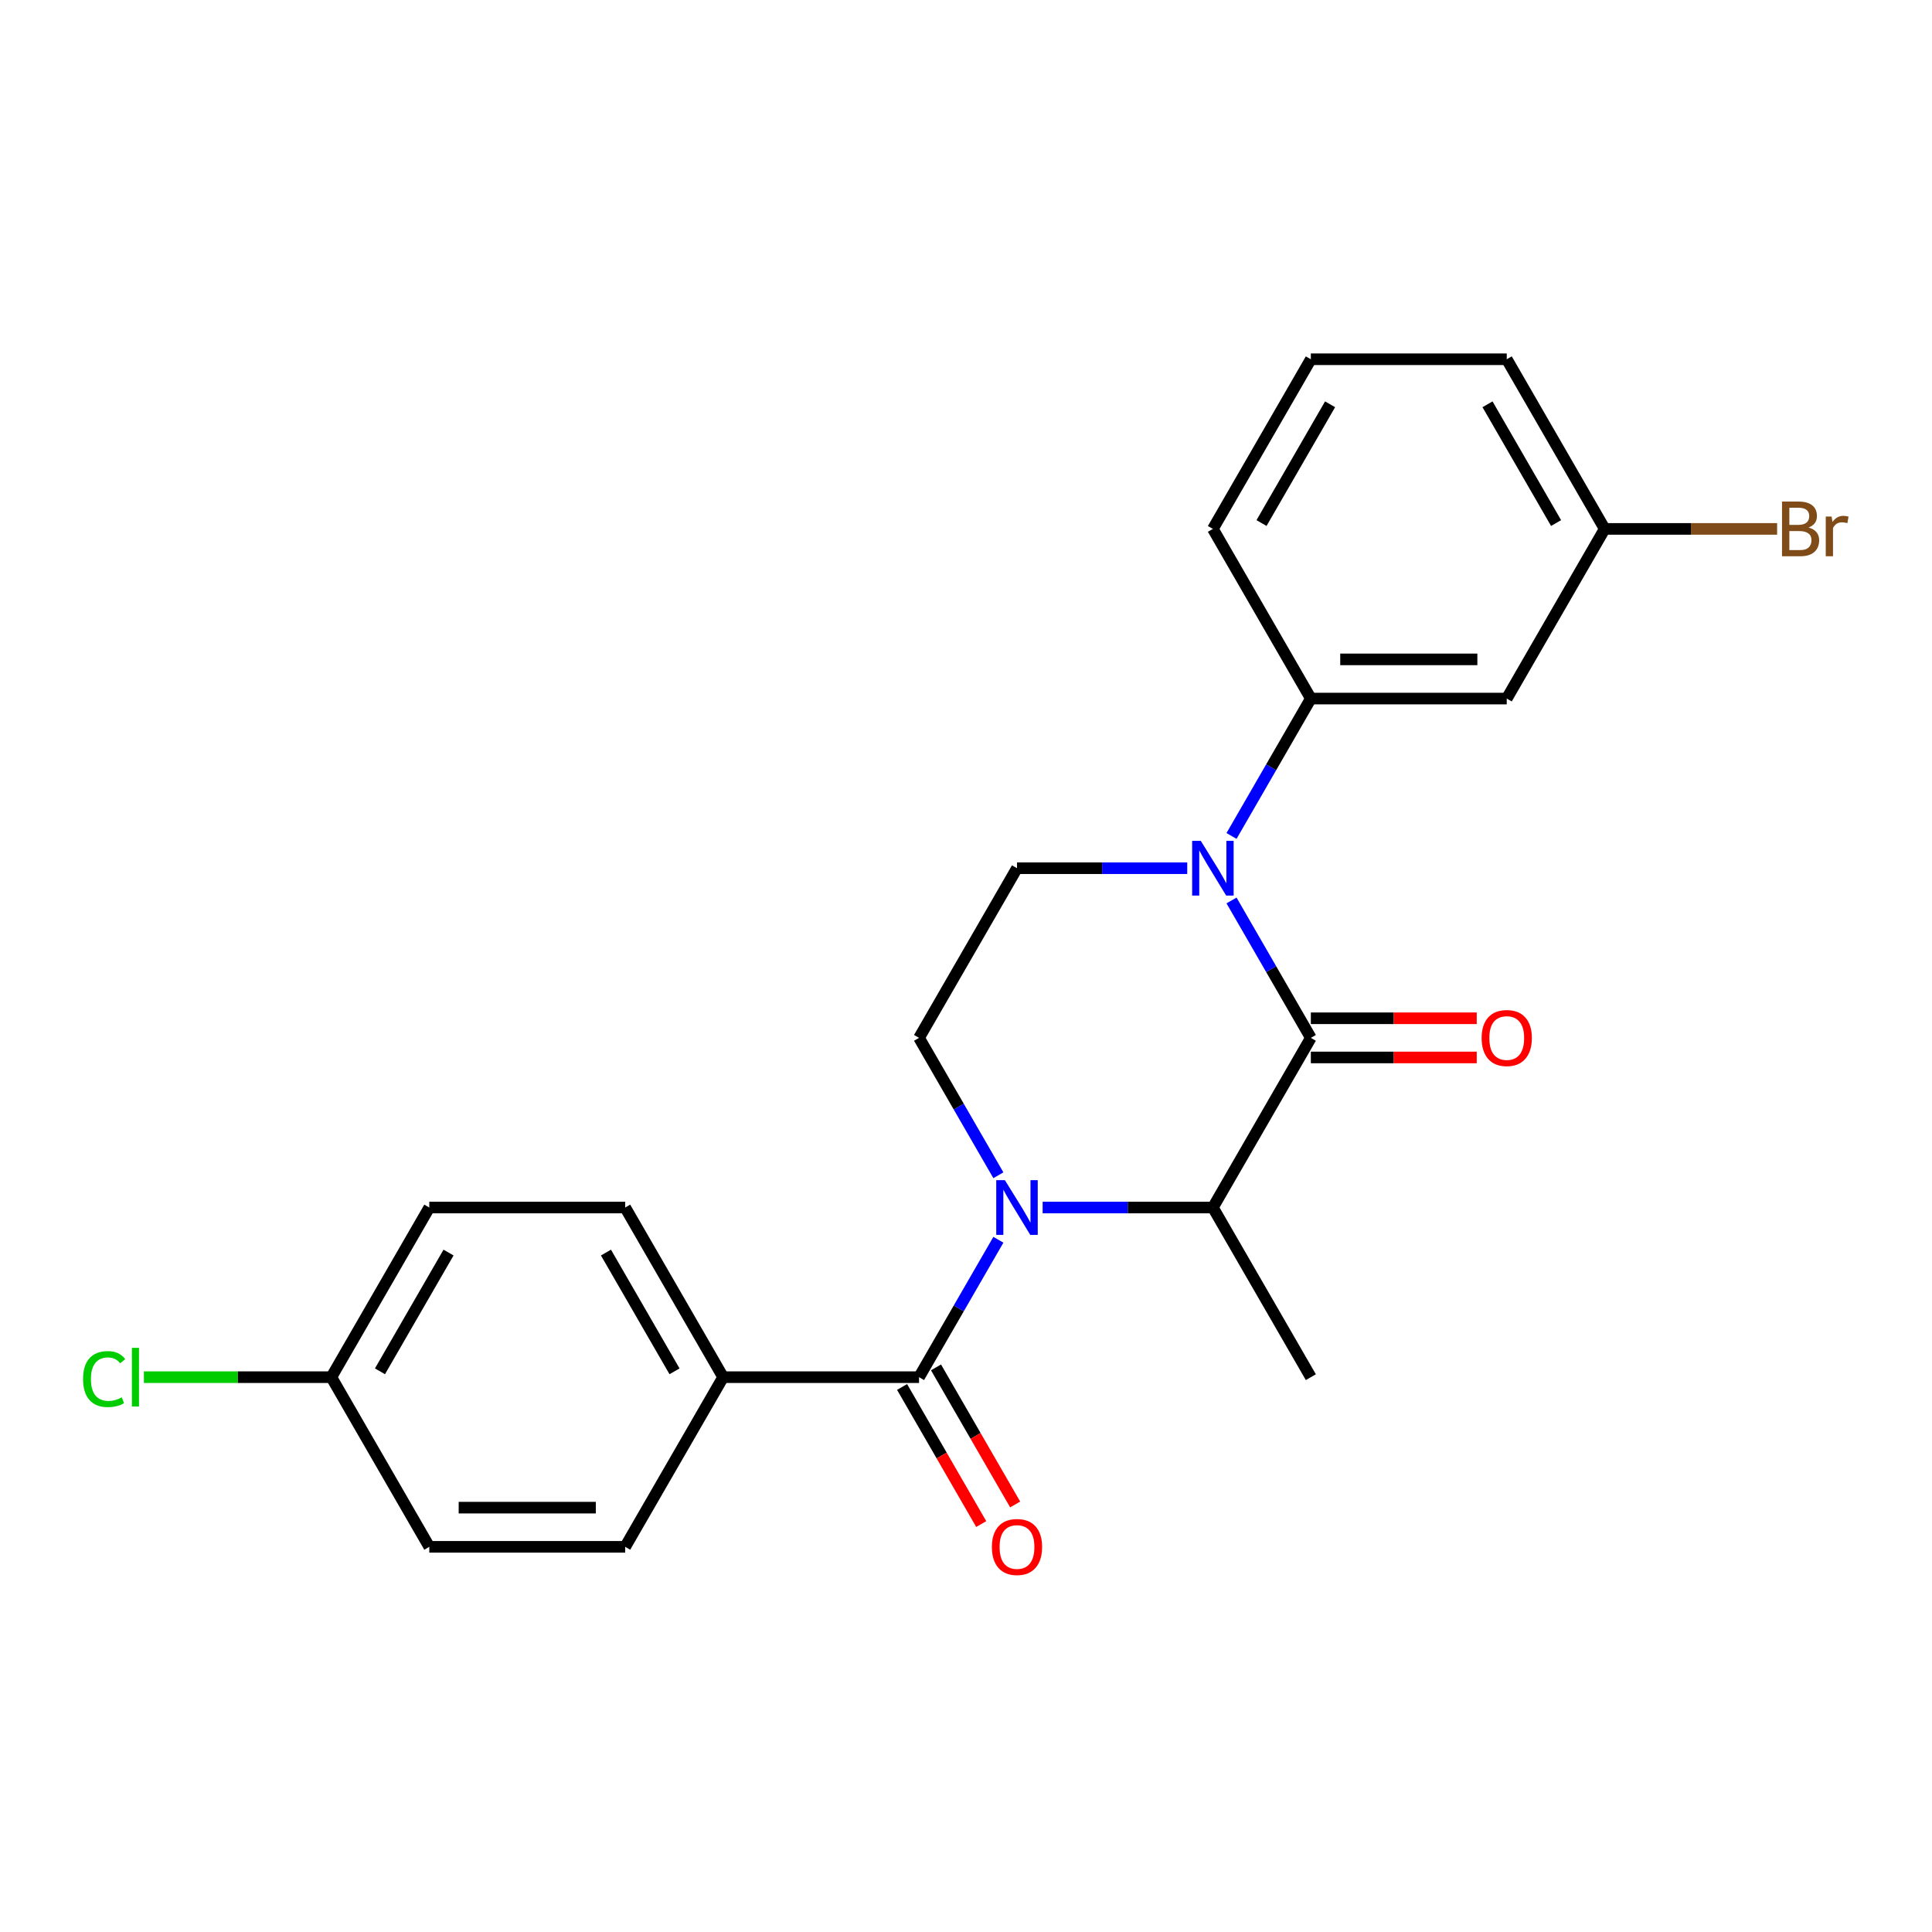 <?xml version='1.0' encoding='iso-8859-1'?>
<svg version='1.1' baseProfile='full'
              xmlns='http://www.w3.org/2000/svg'
                      xmlns:rdkit='http://www.rdkit.org/xml'
                      xmlns:xlink='http://www.w3.org/1999/xlink'
                  xml:space='preserve'
width='1000px' height='1000px' viewBox='0 0 1000 1000'>
<!-- END OF HEADER -->
<rect style='opacity:1.0;fill:#FFFFFF;stroke:none' width='1000' height='1000' x='0' y='0'> </rect>
<path class='bond-2' d='M 516.756,641.706 L 496.226,677.265' style='fill:none;fill-rule:evenodd;stroke:#0000FF;stroke-width:6px;stroke-linecap:butt;stroke-linejoin:miter;stroke-opacity:1' />
<path class='bond-2' d='M 496.226,677.265 L 475.696,712.824' style='fill:none;fill-rule:evenodd;stroke:#000000;stroke-width:6px;stroke-linecap:butt;stroke-linejoin:miter;stroke-opacity:1' />
<path class='bond-3' d='M 539.67,625.011 L 583.731,625.011' style='fill:none;fill-rule:evenodd;stroke:#0000FF;stroke-width:6px;stroke-linecap:butt;stroke-linejoin:miter;stroke-opacity:1' />
<path class='bond-3' d='M 583.731,625.011 L 627.792,625.011' style='fill:none;fill-rule:evenodd;stroke:#000000;stroke-width:6px;stroke-linecap:butt;stroke-linejoin:miter;stroke-opacity:1' />
<path class='bond-5' d='M 516.756,608.316 L 496.226,572.757' style='fill:none;fill-rule:evenodd;stroke:#0000FF;stroke-width:6px;stroke-linecap:butt;stroke-linejoin:miter;stroke-opacity:1' />
<path class='bond-5' d='M 496.226,572.757 L 475.696,537.198' style='fill:none;fill-rule:evenodd;stroke:#000000;stroke-width:6px;stroke-linecap:butt;stroke-linejoin:miter;stroke-opacity:1' />
<path class='bond-0' d='M 678.491,537.198 L 627.792,625.011' style='fill:none;fill-rule:evenodd;stroke:#000000;stroke-width:6px;stroke-linecap:butt;stroke-linejoin:miter;stroke-opacity:1' />
<path class='bond-1' d='M 678.491,537.198 L 657.961,501.639' style='fill:none;fill-rule:evenodd;stroke:#000000;stroke-width:6px;stroke-linecap:butt;stroke-linejoin:miter;stroke-opacity:1' />
<path class='bond-1' d='M 657.961,501.639 L 637.431,466.08' style='fill:none;fill-rule:evenodd;stroke:#0000FF;stroke-width:6px;stroke-linecap:butt;stroke-linejoin:miter;stroke-opacity:1' />
<path class='bond-9' d='M 678.491,547.338 L 721.422,547.338' style='fill:none;fill-rule:evenodd;stroke:#000000;stroke-width:6px;stroke-linecap:butt;stroke-linejoin:miter;stroke-opacity:1' />
<path class='bond-9' d='M 721.422,547.338 L 764.354,547.338' style='fill:none;fill-rule:evenodd;stroke:#FF0000;stroke-width:6px;stroke-linecap:butt;stroke-linejoin:miter;stroke-opacity:1' />
<path class='bond-9' d='M 678.491,527.058 L 721.422,527.058' style='fill:none;fill-rule:evenodd;stroke:#000000;stroke-width:6px;stroke-linecap:butt;stroke-linejoin:miter;stroke-opacity:1' />
<path class='bond-9' d='M 721.422,527.058 L 764.354,527.058' style='fill:none;fill-rule:evenodd;stroke:#FF0000;stroke-width:6px;stroke-linecap:butt;stroke-linejoin:miter;stroke-opacity:1' />
<path class='bond-4' d='M 637.431,432.69 L 657.961,397.131' style='fill:none;fill-rule:evenodd;stroke:#0000FF;stroke-width:6px;stroke-linecap:butt;stroke-linejoin:miter;stroke-opacity:1' />
<path class='bond-4' d='M 657.961,397.131 L 678.491,361.573' style='fill:none;fill-rule:evenodd;stroke:#000000;stroke-width:6px;stroke-linecap:butt;stroke-linejoin:miter;stroke-opacity:1' />
<path class='bond-23' d='M 614.517,449.385 L 570.456,449.385' style='fill:none;fill-rule:evenodd;stroke:#0000FF;stroke-width:6px;stroke-linecap:butt;stroke-linejoin:miter;stroke-opacity:1' />
<path class='bond-23' d='M 570.456,449.385 L 526.395,449.385' style='fill:none;fill-rule:evenodd;stroke:#000000;stroke-width:6px;stroke-linecap:butt;stroke-linejoin:miter;stroke-opacity:1' />
<path class='bond-8' d='M 475.696,712.824 L 374.298,712.824' style='fill:none;fill-rule:evenodd;stroke:#000000;stroke-width:6px;stroke-linecap:butt;stroke-linejoin:miter;stroke-opacity:1' />
<path class='bond-10' d='M 466.915,717.894 L 487.398,753.373' style='fill:none;fill-rule:evenodd;stroke:#000000;stroke-width:6px;stroke-linecap:butt;stroke-linejoin:miter;stroke-opacity:1' />
<path class='bond-10' d='M 487.398,753.373 L 507.882,788.852' style='fill:none;fill-rule:evenodd;stroke:#FF0000;stroke-width:6px;stroke-linecap:butt;stroke-linejoin:miter;stroke-opacity:1' />
<path class='bond-10' d='M 484.477,707.754 L 504.961,743.233' style='fill:none;fill-rule:evenodd;stroke:#000000;stroke-width:6px;stroke-linecap:butt;stroke-linejoin:miter;stroke-opacity:1' />
<path class='bond-10' d='M 504.961,743.233 L 525.445,778.712' style='fill:none;fill-rule:evenodd;stroke:#FF0000;stroke-width:6px;stroke-linecap:butt;stroke-linejoin:miter;stroke-opacity:1' />
<path class='bond-19' d='M 627.792,625.011 L 678.491,712.824' style='fill:none;fill-rule:evenodd;stroke:#000000;stroke-width:6px;stroke-linecap:butt;stroke-linejoin:miter;stroke-opacity:1' />
<path class='bond-7' d='M 678.491,361.573 L 779.889,361.573' style='fill:none;fill-rule:evenodd;stroke:#000000;stroke-width:6px;stroke-linecap:butt;stroke-linejoin:miter;stroke-opacity:1' />
<path class='bond-7' d='M 693.701,341.293 L 764.679,341.293' style='fill:none;fill-rule:evenodd;stroke:#000000;stroke-width:6px;stroke-linecap:butt;stroke-linejoin:miter;stroke-opacity:1' />
<path class='bond-20' d='M 678.491,361.573 L 627.792,273.76' style='fill:none;fill-rule:evenodd;stroke:#000000;stroke-width:6px;stroke-linecap:butt;stroke-linejoin:miter;stroke-opacity:1' />
<path class='bond-6' d='M 475.696,537.198 L 526.395,449.385' style='fill:none;fill-rule:evenodd;stroke:#000000;stroke-width:6px;stroke-linecap:butt;stroke-linejoin:miter;stroke-opacity:1' />
<path class='bond-13' d='M 779.889,361.573 L 830.587,273.76' style='fill:none;fill-rule:evenodd;stroke:#000000;stroke-width:6px;stroke-linecap:butt;stroke-linejoin:miter;stroke-opacity:1' />
<path class='bond-11' d='M 374.298,712.824 L 323.6,625.011' style='fill:none;fill-rule:evenodd;stroke:#000000;stroke-width:6px;stroke-linecap:butt;stroke-linejoin:miter;stroke-opacity:1' />
<path class='bond-11' d='M 349.131,709.792 L 313.642,648.323' style='fill:none;fill-rule:evenodd;stroke:#000000;stroke-width:6px;stroke-linecap:butt;stroke-linejoin:miter;stroke-opacity:1' />
<path class='bond-12' d='M 374.298,712.824 L 323.6,800.637' style='fill:none;fill-rule:evenodd;stroke:#000000;stroke-width:6px;stroke-linecap:butt;stroke-linejoin:miter;stroke-opacity:1' />
<path class='bond-16' d='M 323.6,625.011 L 222.202,625.011' style='fill:none;fill-rule:evenodd;stroke:#000000;stroke-width:6px;stroke-linecap:butt;stroke-linejoin:miter;stroke-opacity:1' />
<path class='bond-15' d='M 323.6,800.637 L 222.202,800.637' style='fill:none;fill-rule:evenodd;stroke:#000000;stroke-width:6px;stroke-linecap:butt;stroke-linejoin:miter;stroke-opacity:1' />
<path class='bond-15' d='M 308.39,780.357 L 237.412,780.357' style='fill:none;fill-rule:evenodd;stroke:#000000;stroke-width:6px;stroke-linecap:butt;stroke-linejoin:miter;stroke-opacity:1' />
<path class='bond-17' d='M 830.587,273.76 L 875.209,273.76' style='fill:none;fill-rule:evenodd;stroke:#000000;stroke-width:6px;stroke-linecap:butt;stroke-linejoin:miter;stroke-opacity:1' />
<path class='bond-17' d='M 875.209,273.76 L 919.83,273.76' style='fill:none;fill-rule:evenodd;stroke:#7F4C19;stroke-width:6px;stroke-linecap:butt;stroke-linejoin:miter;stroke-opacity:1' />
<path class='bond-25' d='M 830.587,273.76 L 779.889,185.947' style='fill:none;fill-rule:evenodd;stroke:#000000;stroke-width:6px;stroke-linecap:butt;stroke-linejoin:miter;stroke-opacity:1' />
<path class='bond-25' d='M 805.42,270.728 L 769.931,209.259' style='fill:none;fill-rule:evenodd;stroke:#000000;stroke-width:6px;stroke-linecap:butt;stroke-linejoin:miter;stroke-opacity:1' />
<path class='bond-14' d='M 171.503,712.824 L 222.202,800.637' style='fill:none;fill-rule:evenodd;stroke:#000000;stroke-width:6px;stroke-linecap:butt;stroke-linejoin:miter;stroke-opacity:1' />
<path class='bond-18' d='M 171.503,712.824 L 122.992,712.824' style='fill:none;fill-rule:evenodd;stroke:#000000;stroke-width:6px;stroke-linecap:butt;stroke-linejoin:miter;stroke-opacity:1' />
<path class='bond-18' d='M 122.992,712.824 L 74.481,712.824' style='fill:none;fill-rule:evenodd;stroke:#00CC00;stroke-width:6px;stroke-linecap:butt;stroke-linejoin:miter;stroke-opacity:1' />
<path class='bond-24' d='M 171.503,712.824 L 222.202,625.011' style='fill:none;fill-rule:evenodd;stroke:#000000;stroke-width:6px;stroke-linecap:butt;stroke-linejoin:miter;stroke-opacity:1' />
<path class='bond-24' d='M 196.671,709.792 L 232.16,648.323' style='fill:none;fill-rule:evenodd;stroke:#000000;stroke-width:6px;stroke-linecap:butt;stroke-linejoin:miter;stroke-opacity:1' />
<path class='bond-21' d='M 627.792,273.76 L 678.491,185.947' style='fill:none;fill-rule:evenodd;stroke:#000000;stroke-width:6px;stroke-linecap:butt;stroke-linejoin:miter;stroke-opacity:1' />
<path class='bond-21' d='M 652.96,270.728 L 688.449,209.259' style='fill:none;fill-rule:evenodd;stroke:#000000;stroke-width:6px;stroke-linecap:butt;stroke-linejoin:miter;stroke-opacity:1' />
<path class='bond-22' d='M 678.491,185.947 L 779.889,185.947' style='fill:none;fill-rule:evenodd;stroke:#000000;stroke-width:6px;stroke-linecap:butt;stroke-linejoin:miter;stroke-opacity:1' />
<path  class='atom-0' d='M 520.135 610.851
L 529.415 625.851
Q 530.335 627.331, 531.815 630.011
Q 533.295 632.691, 533.375 632.851
L 533.375 610.851
L 537.135 610.851
L 537.135 639.171
L 533.255 639.171
L 523.295 622.771
Q 522.135 620.851, 520.895 618.651
Q 519.695 616.451, 519.335 615.771
L 519.335 639.171
L 515.655 639.171
L 515.655 610.851
L 520.135 610.851
' fill='#0000FF'/>
<path  class='atom-2' d='M 621.532 435.225
L 630.812 450.225
Q 631.732 451.705, 633.212 454.385
Q 634.692 457.065, 634.772 457.225
L 634.772 435.225
L 638.532 435.225
L 638.532 463.545
L 634.652 463.545
L 624.692 447.145
Q 623.532 445.225, 622.292 443.025
Q 621.092 440.825, 620.732 440.145
L 620.732 463.545
L 617.052 463.545
L 617.052 435.225
L 621.532 435.225
' fill='#0000FF'/>
<path  class='atom-10' d='M 766.889 537.278
Q 766.889 530.478, 770.249 526.678
Q 773.609 522.878, 779.889 522.878
Q 786.169 522.878, 789.529 526.678
Q 792.889 530.478, 792.889 537.278
Q 792.889 544.158, 789.489 548.078
Q 786.089 551.958, 779.889 551.958
Q 773.649 551.958, 770.249 548.078
Q 766.889 544.198, 766.889 537.278
M 779.889 548.758
Q 784.209 548.758, 786.529 545.878
Q 788.889 542.958, 788.889 537.278
Q 788.889 531.718, 786.529 528.918
Q 784.209 526.078, 779.889 526.078
Q 775.569 526.078, 773.209 528.878
Q 770.889 531.678, 770.889 537.278
Q 770.889 542.998, 773.209 545.878
Q 775.569 548.758, 779.889 548.758
' fill='#FF0000'/>
<path  class='atom-11' d='M 513.395 800.717
Q 513.395 793.917, 516.755 790.117
Q 520.115 786.317, 526.395 786.317
Q 532.675 786.317, 536.035 790.117
Q 539.395 793.917, 539.395 800.717
Q 539.395 807.597, 535.995 811.517
Q 532.595 815.397, 526.395 815.397
Q 520.155 815.397, 516.755 811.517
Q 513.395 807.637, 513.395 800.717
M 526.395 812.197
Q 530.715 812.197, 533.035 809.317
Q 535.395 806.397, 535.395 800.717
Q 535.395 795.157, 533.035 792.357
Q 530.715 789.517, 526.395 789.517
Q 522.075 789.517, 519.715 792.317
Q 517.395 795.117, 517.395 800.717
Q 517.395 806.437, 519.715 809.317
Q 522.075 812.197, 526.395 812.197
' fill='#FF0000'/>
<path  class='atom-18' d='M 936.125 273.04
Q 938.845 273.8, 940.205 275.48
Q 941.605 277.12, 941.605 279.56
Q 941.605 283.48, 939.085 285.72
Q 936.605 287.92, 931.885 287.92
L 922.365 287.92
L 922.365 259.6
L 930.725 259.6
Q 935.565 259.6, 938.005 261.56
Q 940.445 263.52, 940.445 267.12
Q 940.445 271.4, 936.125 273.04
M 926.165 262.8
L 926.165 271.68
L 930.725 271.68
Q 933.525 271.68, 934.965 270.56
Q 936.445 269.4, 936.445 267.12
Q 936.445 262.8, 930.725 262.8
L 926.165 262.8
M 931.885 284.72
Q 934.645 284.72, 936.125 283.4
Q 937.605 282.08, 937.605 279.56
Q 937.605 277.24, 935.965 276.08
Q 934.365 274.88, 931.285 274.88
L 926.165 274.88
L 926.165 284.72
L 931.885 284.72
' fill='#7F4C19'/>
<path  class='atom-18' d='M 948.045 267.36
L 948.485 270.2
Q 950.645 267, 954.165 267
Q 955.285 267, 956.805 267.4
L 956.205 270.76
Q 954.485 270.36, 953.525 270.36
Q 951.845 270.36, 950.725 271.04
Q 949.645 271.68, 948.765 273.24
L 948.765 287.92
L 945.005 287.92
L 945.005 267.36
L 948.045 267.36
' fill='#7F4C19'/>
<path  class='atom-19' d='M 42.986 713.804
Q 42.986 706.764, 46.266 703.084
Q 49.586 699.364, 55.866 699.364
Q 61.706 699.364, 64.826 703.484
L 62.186 705.644
Q 59.906 702.644, 55.866 702.644
Q 51.586 702.644, 49.306 705.524
Q 47.066 708.364, 47.066 713.804
Q 47.066 719.404, 49.386 722.284
Q 51.746 725.164, 56.306 725.164
Q 59.426 725.164, 63.066 723.284
L 64.186 726.284
Q 62.706 727.244, 60.466 727.804
Q 58.226 728.364, 55.746 728.364
Q 49.586 728.364, 46.266 724.604
Q 42.986 720.844, 42.986 713.804
' fill='#00CC00'/>
<path  class='atom-19' d='M 68.266 697.644
L 71.946 697.644
L 71.946 728.004
L 68.266 728.004
L 68.266 697.644
' fill='#00CC00'/>
</svg>

